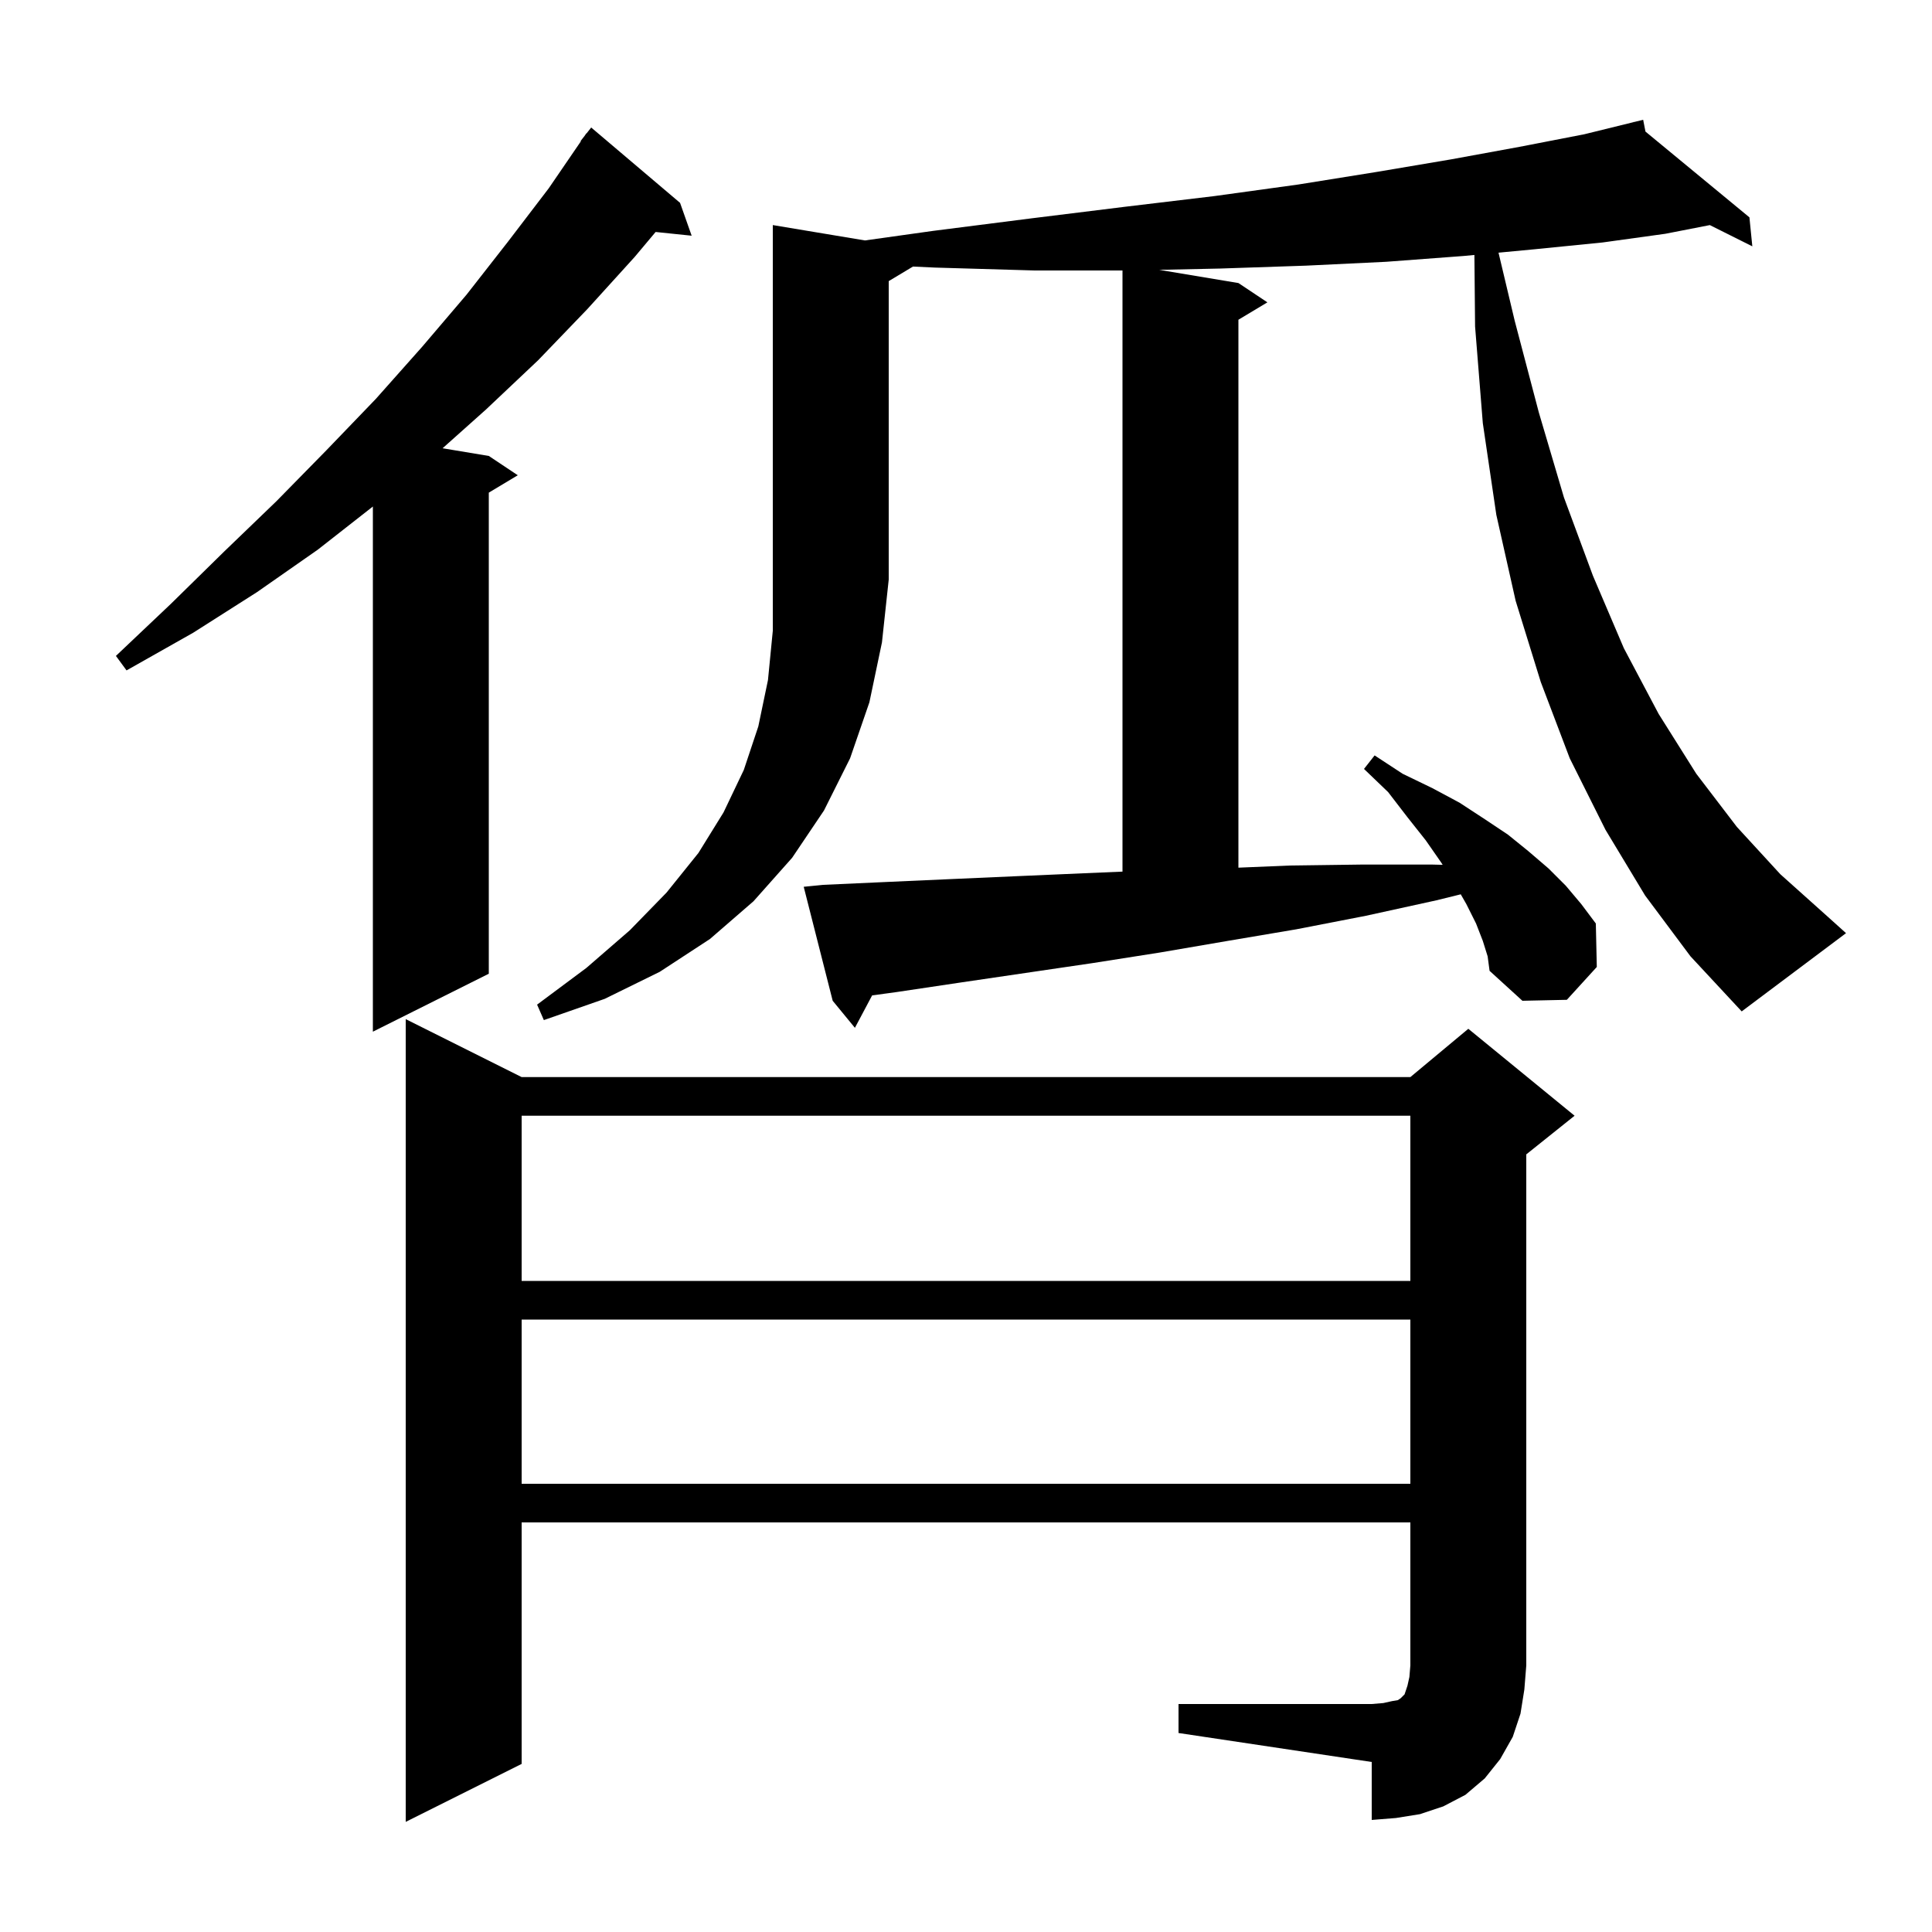 <svg xmlns="http://www.w3.org/2000/svg" xmlns:xlink="http://www.w3.org/1999/xlink" version="1.1" baseProfile="full" viewBox="0 0 200 200" width="200" height="200"><g fill="currentColor"><path d="M 122.0 176.4 L 142.0 176.4 L 143.2 176.3 L 144.1 176.1 L 144.7 176.0 L 145.0 175.8 L 145.4 175.4 L 145.7 174.5 L 145.9 173.6 L 146.0 172.4 L 146.0 157.6 L 54.0 157.6 L 54.0 182.6 L 42.0 188.6 L 42.0 105.5 L 54.0 111.5 L 146.0 111.5 L 152.0 106.5 L 163.0 115.5 L 158.0 119.5 L 158.0 172.4 L 157.8 174.9 L 157.4 177.4 L 156.6 179.8 L 155.3 182.1 L 153.7 184.1 L 151.7 185.8 L 149.4 187.0 L 147.0 187.8 L 144.5 188.2 L 142.0 188.4 L 142.0 182.4 L 122.0 179.4 Z M 54.0 136.6 L 54.0 153.6 L 146.0 153.6 L 146.0 136.6 Z M 54.0 115.5 L 54.0 132.6 L 146.0 132.6 L 146.0 115.5 Z M 70.4 21.0 L 71.6 24.4 L 67.87 24.014 L 65.7 26.6 L 60.8 32.0 L 55.7 37.3 L 50.3 42.4 L 45.817 46.403 L 50.6 47.2 L 53.6 49.2 L 50.6 51.0 L 50.6 100.8 L 38.6 106.8 L 38.6 52.435 L 32.9 56.9 L 26.6 61.3 L 20.0 65.5 L 13.1 69.4 L 12.0 67.9 L 17.7 62.5 L 23.2 57.1 L 28.6 51.9 L 33.8 46.6 L 38.9 41.3 L 43.7 35.9 L 48.3 30.5 L 52.6 25.0 L 56.8 19.5 L 60.137 14.623 L 60.1 14.6 L 60.507 14.081 L 60.7 13.8 L 60.718 13.813 L 61.2 13.2 Z M 89.539 24.89 L 96.6 23.9 L 106.8 22.6 L 116.5 21.4 L 125.7 20.3 L 134.4 19.1 L 142.5 17.8 L 150.2 16.5 L 157.3 15.2 L 164.0 13.9 L 169.112 12.643 L 169.1 12.6 L 169.143 12.635 L 170.1 12.4 L 170.338 13.621 L 181.1 22.5 L 181.4 25.5 L 177.002 23.301 L 172.4 24.2 L 165.9 25.1 L 158.9 25.8 L 155.126 26.157 L 156.8 33.2 L 159.3 42.7 L 161.9 51.5 L 164.9 59.6 L 168.1 67.1 L 171.7 73.9 L 175.6 80.1 L 179.8 85.6 L 184.3 90.5 L 189.1 94.8 L 191.1 96.6 L 180.3 104.7 L 175.0 99.0 L 170.3 92.7 L 166.2 85.9 L 162.5 78.5 L 159.5 70.6 L 156.9 62.2 L 154.9 53.3 L 153.5 43.8 L 152.7 33.8 L 152.629 26.393 L 151.5 26.5 L 143.5 27.1 L 135.2 27.5 L 126.3 27.8 L 120.004 27.934 L 128.2 29.3 L 131.2 31.3 L 128.2 33.1 L 128.2 89.821 L 133.5 89.6 L 140.9 89.5 L 148.3 89.5 L 149.345 89.527 L 149.2 89.3 L 147.6 87.0 L 145.7 84.6 L 143.7 82.0 L 141.2 79.6 L 142.3 78.2 L 145.2 80.1 L 148.3 81.6 L 151.1 83.1 L 153.7 84.8 L 156.1 86.4 L 158.2 88.1 L 160.3 89.9 L 162.1 91.7 L 163.7 93.6 L 165.2 95.6 L 165.3 100.1 L 162.2 103.5 L 157.6 103.6 L 154.2 100.5 L 154.0 99.0 L 153.5 97.4 L 152.8 95.6 L 151.8 93.6 L 151.217 92.579 L 148.7 93.2 L 141.4 94.8 L 134.2 96.2 L 127.1 97.4 L 120.1 98.6 L 113.1 99.7 L 99.5 101.7 L 92.8 102.7 L 90.283 103.043 L 88.5 106.4 L 86.2 103.6 L 83.2 91.8 L 85.2 91.6 L 91.8 91.3 L 98.5 91.0 L 105.3 90.7 L 112.2 90.4 L 116.2 90.229 L 116.2 28.0 L 107.1 28.0 L 96.8 27.7 L 94.51 27.594 L 92.0 29.1 L 92.0 60.0 L 91.3 66.5 L 90.0 72.7 L 88.0 78.5 L 85.3 83.9 L 82.0 88.8 L 78.0 93.3 L 73.5 97.2 L 68.3 100.6 L 62.6 103.4 L 56.3 105.6 L 55.6 104.0 L 60.7 100.2 L 65.2 96.3 L 69.0 92.4 L 72.3 88.3 L 74.9 84.1 L 77.0 79.7 L 78.5 75.2 L 79.5 70.4 L 80.0 65.3 L 80.0 23.3 Z "/></g></svg>